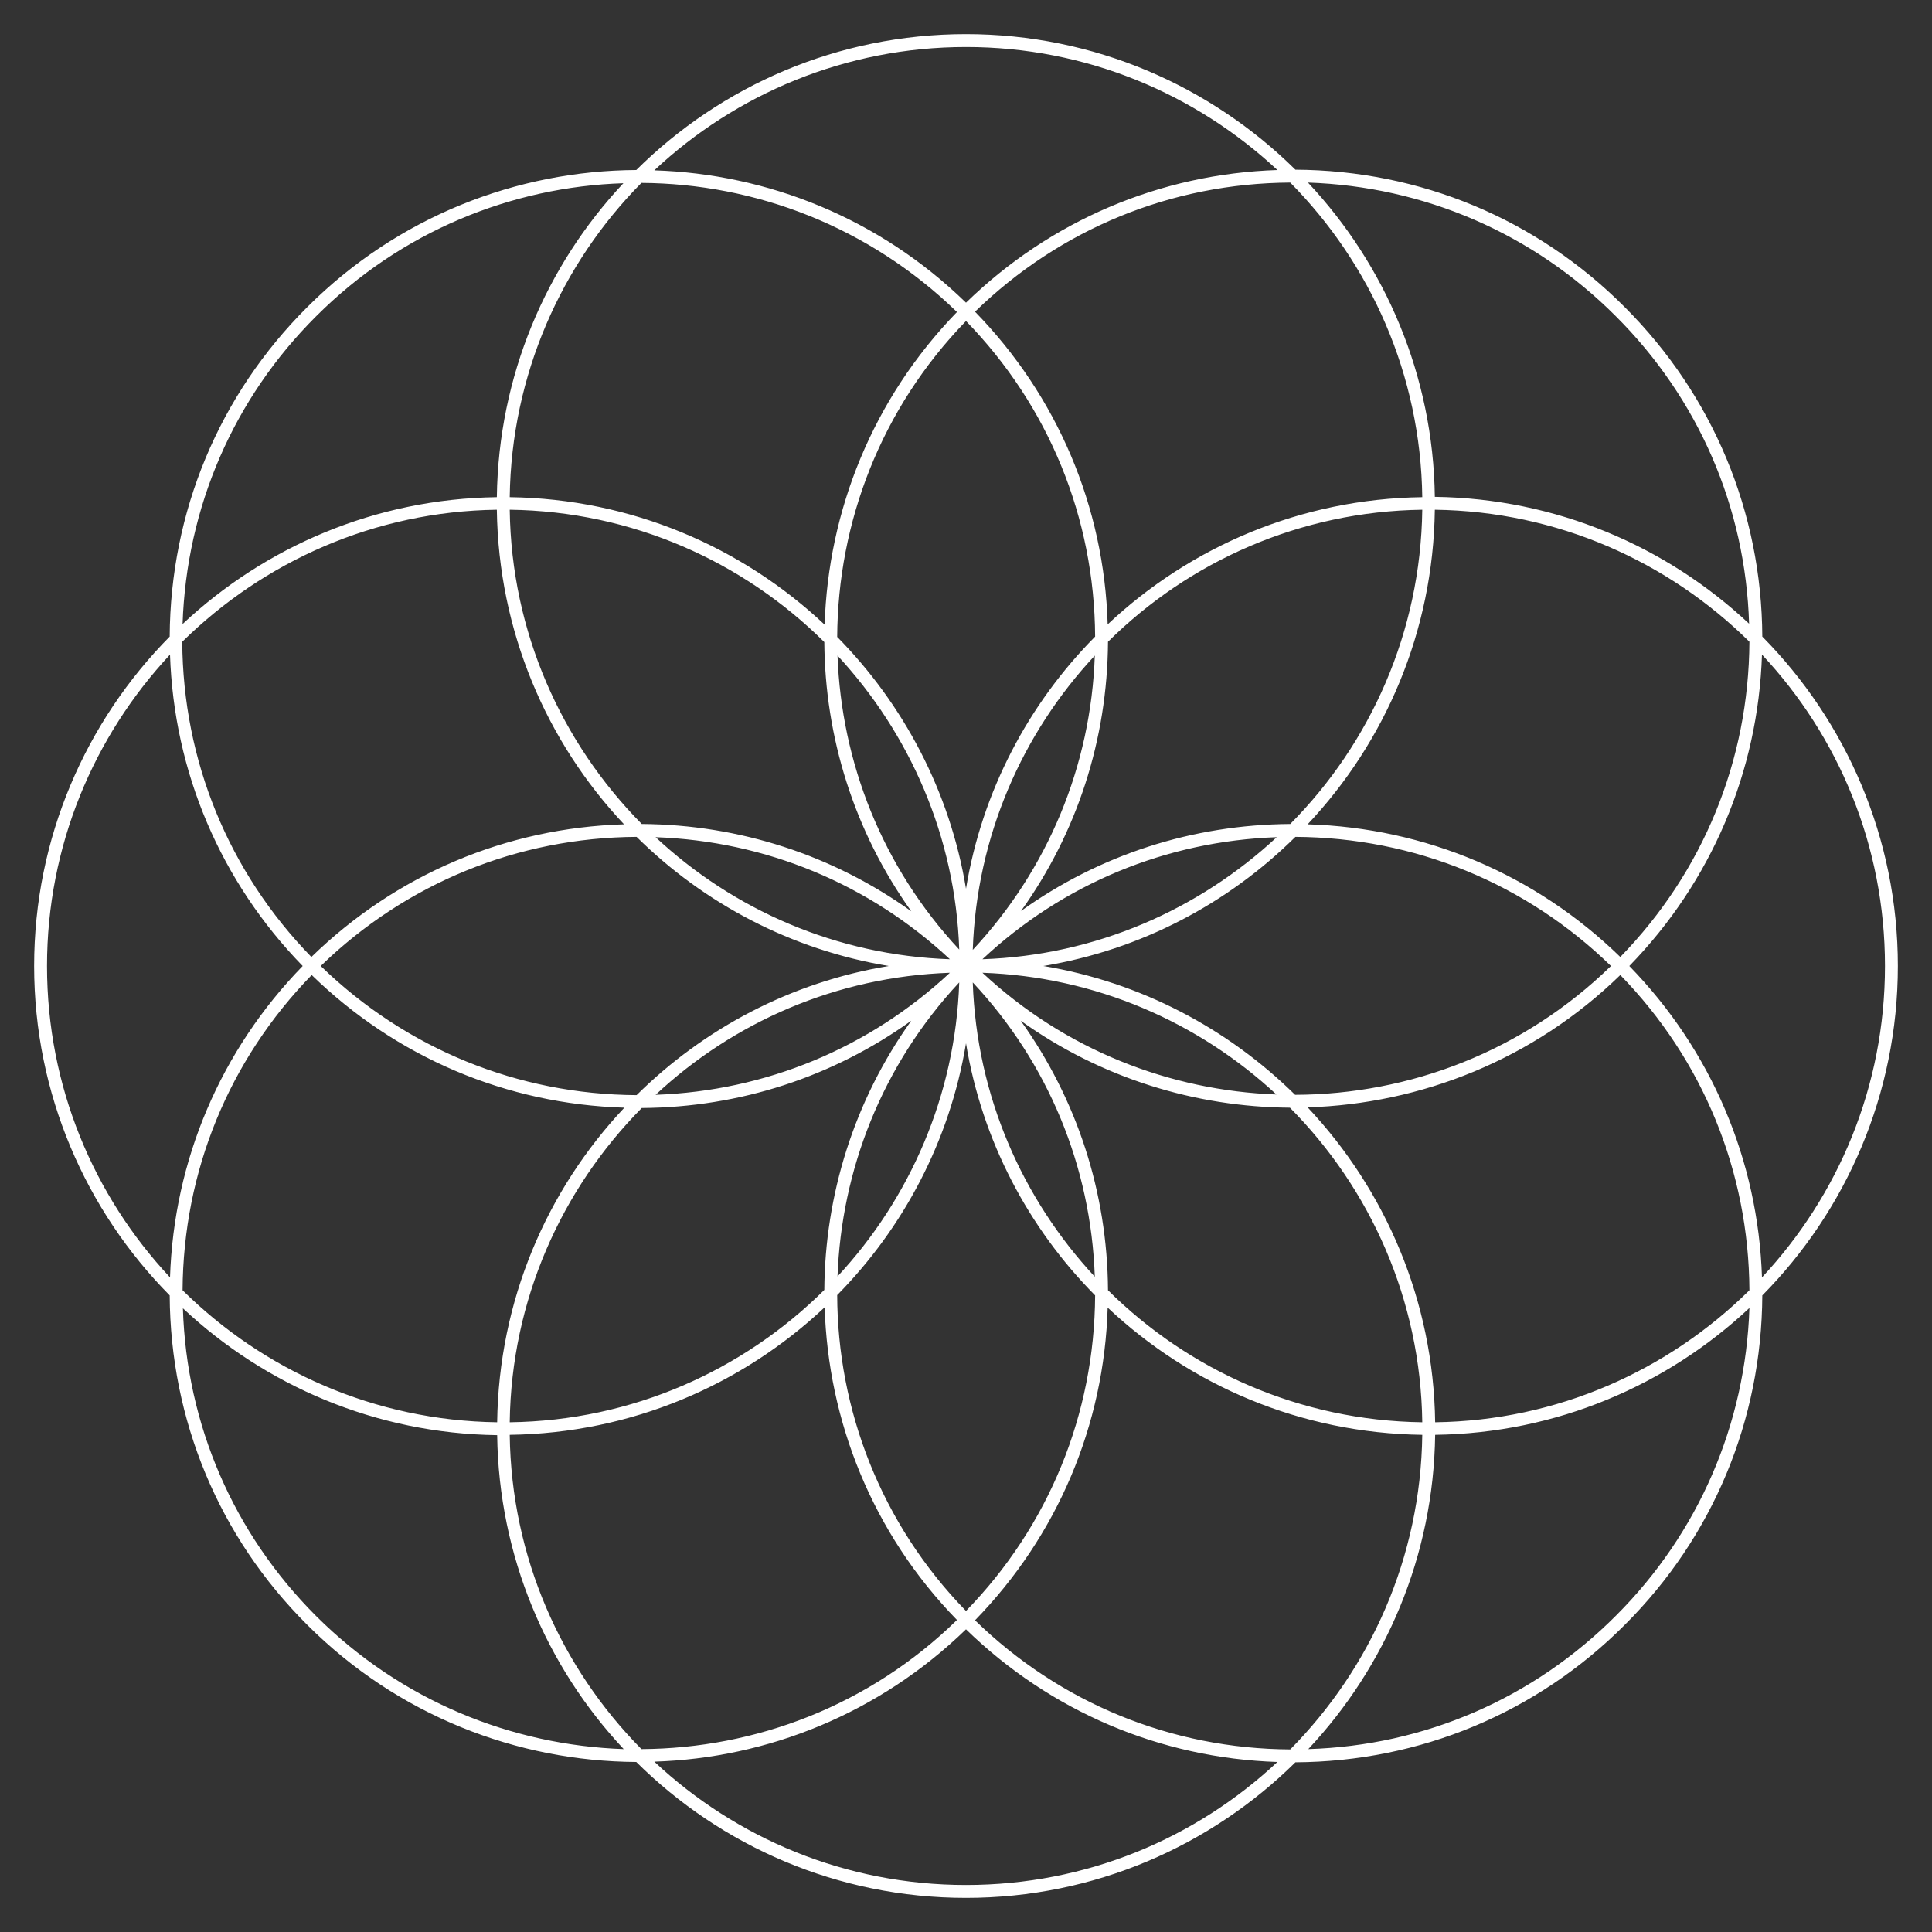 <?xml version="1.0" encoding="utf-8"?>
<!-- Generator: Adobe Illustrator 26.0.2, SVG Export Plug-In . SVG Version: 6.00 Build 0)  -->
<svg version="1.1" id="Layer_1" xmlns="http://www.w3.org/2000/svg" xmlns:xlink="http://www.w3.org/1999/xlink" x="0px" y="0px"
	 viewBox="0 0 600 600" style="enable-background:new 0 0 600 600;" xml:space="preserve">
<rect x="0" y="0" width="600" height="600" fill="#333333" stroke="none"/>
<style type="text/css">
	.st0{fill:#FFFFFF;}
</style>
<path class="st0" d="M547.3,402.3c26-26.3,42.1-62.5,42.1-102.3s-16.1-76-42.1-102.3c-0.2-38.6-15.3-74.9-42.7-102.3
	C477.3,68,441,52.9,402.3,52.7C376,26.7,339.8,10.6,300,10.6c-39.9,0-76.1,16.1-102.4,42.2c-37,0.2-74,14.4-102.2,42.6
	C68,122.7,52.9,159,52.7,197.7C26.7,224,10.6,260.2,10.6,300c0,39.8,16.1,76,42.1,102.3C52.9,441,68,477.3,95.4,504.6
	c28.2,28.2,65.2,42.4,102.2,42.6c26.3,26.1,62.5,42.2,102.4,42.2c39.8,0,76-16.1,102.3-42.1c38.6-0.2,75-15.3,102.3-42.7
	C532,477.3,547.1,441,547.3,402.3z M445.7,441.7c-0.5-37.8-15.5-72.2-39.6-97.8c35.2-1.1,70.1-14.8,97.1-41.1
	c25.7,26.4,39.9,61,40.1,97.9C518.1,425.6,483.7,441.2,445.7,441.7z M400.7,543.3c-36.9-0.2-71.5-14.4-97.9-40.1
	c25.6-26.3,40.1-60.5,41.2-97.1c25.6,24.1,59.9,39,97.7,39.5C441.2,483.7,425.6,518.1,400.7,543.3z M199.2,543.2
	c-24.9-25.2-40.4-59.6-40.9-97.6c37.8-0.5,72.2-15.5,97.8-39.6c1.1,35.2,14.7,70,41.1,97.1C270,529.7,234.6,543,199.2,543.2z
	 M56.7,400.7c0.2-36.9,14.4-71.5,40.1-97.9c26.3,25.6,60.5,40.1,97.1,41.2c-24.1,25.6-39,59.9-39.5,97.7
	C116.3,441.2,81.9,425.6,56.7,400.7z M154.3,158.3c0.5,37.7,15.4,72.1,39.5,97.7c-36.6,1.1-70.8,15.6-97.1,41.2
	c-25.7-26.4-39.9-61-40.1-97.9C81.9,174.4,116.3,158.8,154.3,158.3z M199.2,56.8c35.4,0.2,70.7,13.6,98,40.1
	c-26.3,27.1-40,61.9-41.1,97.1c-25.6-24.1-60-39.1-97.8-39.6C158.8,116.4,174.4,81.9,199.2,56.8z M400.7,56.7
	c24.9,25.2,40.5,59.6,41,97.7c-37.7,0.5-72.1,15.4-97.7,39.5c-1.1-36.6-15.6-70.8-41.2-97.1C329.2,71.1,363.8,56.9,400.7,56.7z
	 M543.3,199.3c-0.2,36.9-14.4,71.5-40.1,97.9c-26.3-25.6-60.5-40.1-97.1-41.2c24.1-25.6,39-59.9,39.5-97.7
	C483.7,158.8,518.1,174.4,543.3,199.3z M344.1,400.7c-0.2-30.5-9.7-59.4-27.1-83.7c24.9,17.8,54.2,26.8,83.6,27
	c25,25.2,40.6,59.7,41.1,97.7C403.7,441.2,369.2,425.6,344.1,400.7z M158.3,441.7c0.5-38,16.1-72.4,41-97.6
	c30.5-0.2,59.4-9.7,83.7-27.1c-17.8,24.9-26.8,54.2-27,83.6C230.8,425.6,196.4,441.2,158.3,441.7z M256,199.4
	c0.2,29.4,9.2,58.7,27,83.6c-24.3-17.4-53.3-26.9-83.7-27.1c-24.9-25.2-40.5-59.6-41-97.6C196.4,158.8,230.8,174.4,256,199.4z
	 M441.7,158.3c-0.5,38-16.1,72.5-41,97.6c-30.4,0.2-59.3,9.6-83.6,27c17.4-24.3,26.8-53.2,27-83.6
	C369.2,174.4,403.7,158.8,441.7,158.3z M396.5,260c-24.2,22.5-56.2,36.7-91.4,37.9C330.1,274.5,362.2,261.2,396.5,260z M302.1,295
	c1.2-35.3,15.4-67.3,37.9-91.4C338.8,237.8,325.5,269.9,302.1,295z M260.1,203.6c22.4,24.2,36.6,56.1,37.8,91.3
	C273.9,269.2,261.3,236.6,260.1,203.6z M295,297.9c-35.3-1.2-67.3-15.4-91.4-37.9C237.8,261.2,269.9,274.5,295,297.9z M197.7,259.9
	c20.9,20.7,48.1,35.1,78.3,40.1c-30.3,5-57.4,19.4-78.3,40.1c-36.9-0.2-71.6-14.4-98.1-40.1C126.1,274.3,160.8,260.1,197.7,259.9z
	 M295,302.1c-25.1,23.4-57.2,36.7-91.4,37.9C227.7,317.5,259.7,303.3,295,302.1z M297.9,305.1c-1.2,35.2-15.4,67.2-37.8,91.3
	C261.3,363.4,273.9,330.8,297.9,305.1z M340,396.5c-22.5-24.2-36.7-56.2-37.9-91.4C325.5,330.1,338.8,362.2,340,396.5z M305.1,302.1
	c35.2,1.2,67.2,15.4,91.3,37.8C363.4,338.7,330.8,326.1,305.1,302.1z M402.2,340c-20.9-20.6-48-35-78.2-40
	c30.3-5,57.4-19.4,78.3-40.1c36.9,0.2,71.6,14.4,98,40.1C473.1,326.5,437.7,339.9,402.2,340z M340.1,197.7
	C319.4,218.6,305,245.7,300,276c-5-30.2-19.4-57.3-40-78.2c0.2-35.5,13.5-70.8,40-98.1C325.7,126.1,339.9,160.8,340.1,197.7z
	 M260,402.2c20.6-20.9,35-48,40-78.2c5,30.3,19.4,57.4,40.1,78.3c-0.2,36.9-14.4,71.6-40.1,98C273.5,473.1,260.1,437.7,260,402.2z
	 M547.2,396.7c-1.2-36.4-15.7-70.5-41.2-96.7c25.5-26.2,40-60.3,41.2-96.7c23.7,25.3,38.2,59.3,38.2,96.7S570.9,371.3,547.2,396.7z
	 M543.2,193.7c-25.6-24-59.9-38.9-97.6-39.4c-0.5-37.7-15.4-72-39.4-97.6c36.1,1.2,69.9,15.8,95.5,41.4
	C527.5,123.8,542.1,157.6,543.2,193.7z M396.7,52.8C360.3,54,326.2,68.5,300,94c-27-26.3-61.7-40-96.8-41.1
	c25.3-23.7,59.4-38.3,96.8-38.3C337.3,14.6,371.3,29.1,396.7,52.8z M98.2,98.2C124.6,71.8,159,58,193.6,56.9
	c-24,25.6-38.8,59.8-39.3,97.5c-37.7,0.5-72,15.4-97.6,39.4C57.9,157.6,72.5,123.8,98.2,98.2z M52.8,203.3
	C54,239.7,68.5,273.8,94,300c-25.5,26.2-40,60.3-41.2,96.7c-23.7-25.3-38.2-59.3-38.2-96.7C14.6,262.7,29.1,228.7,52.8,203.3z
	 M56.8,406.3c25.6,24,59.9,38.9,97.6,39.4c0.5,37.6,15.3,71.9,39.3,97.5c-34.7-1.2-69-14.9-95.5-41.3
	C72.5,476.2,57.9,442.4,56.8,406.3z M203.2,547.1C238.3,546,273,532.2,300,506c26.2,25.5,60.3,40,96.7,41.2
	c-25.3,23.7-59.3,38.2-96.7,38.2C262.6,585.4,228.6,570.9,203.2,547.1z M406.3,543.2c24-25.6,38.9-59.9,39.4-97.6
	c37.7-0.5,72-15.4,97.6-39.4c-1.2,36.1-15.8,69.9-41.4,95.5C476.2,527.5,442.4,542.1,406.3,543.2z"/>
</svg>
